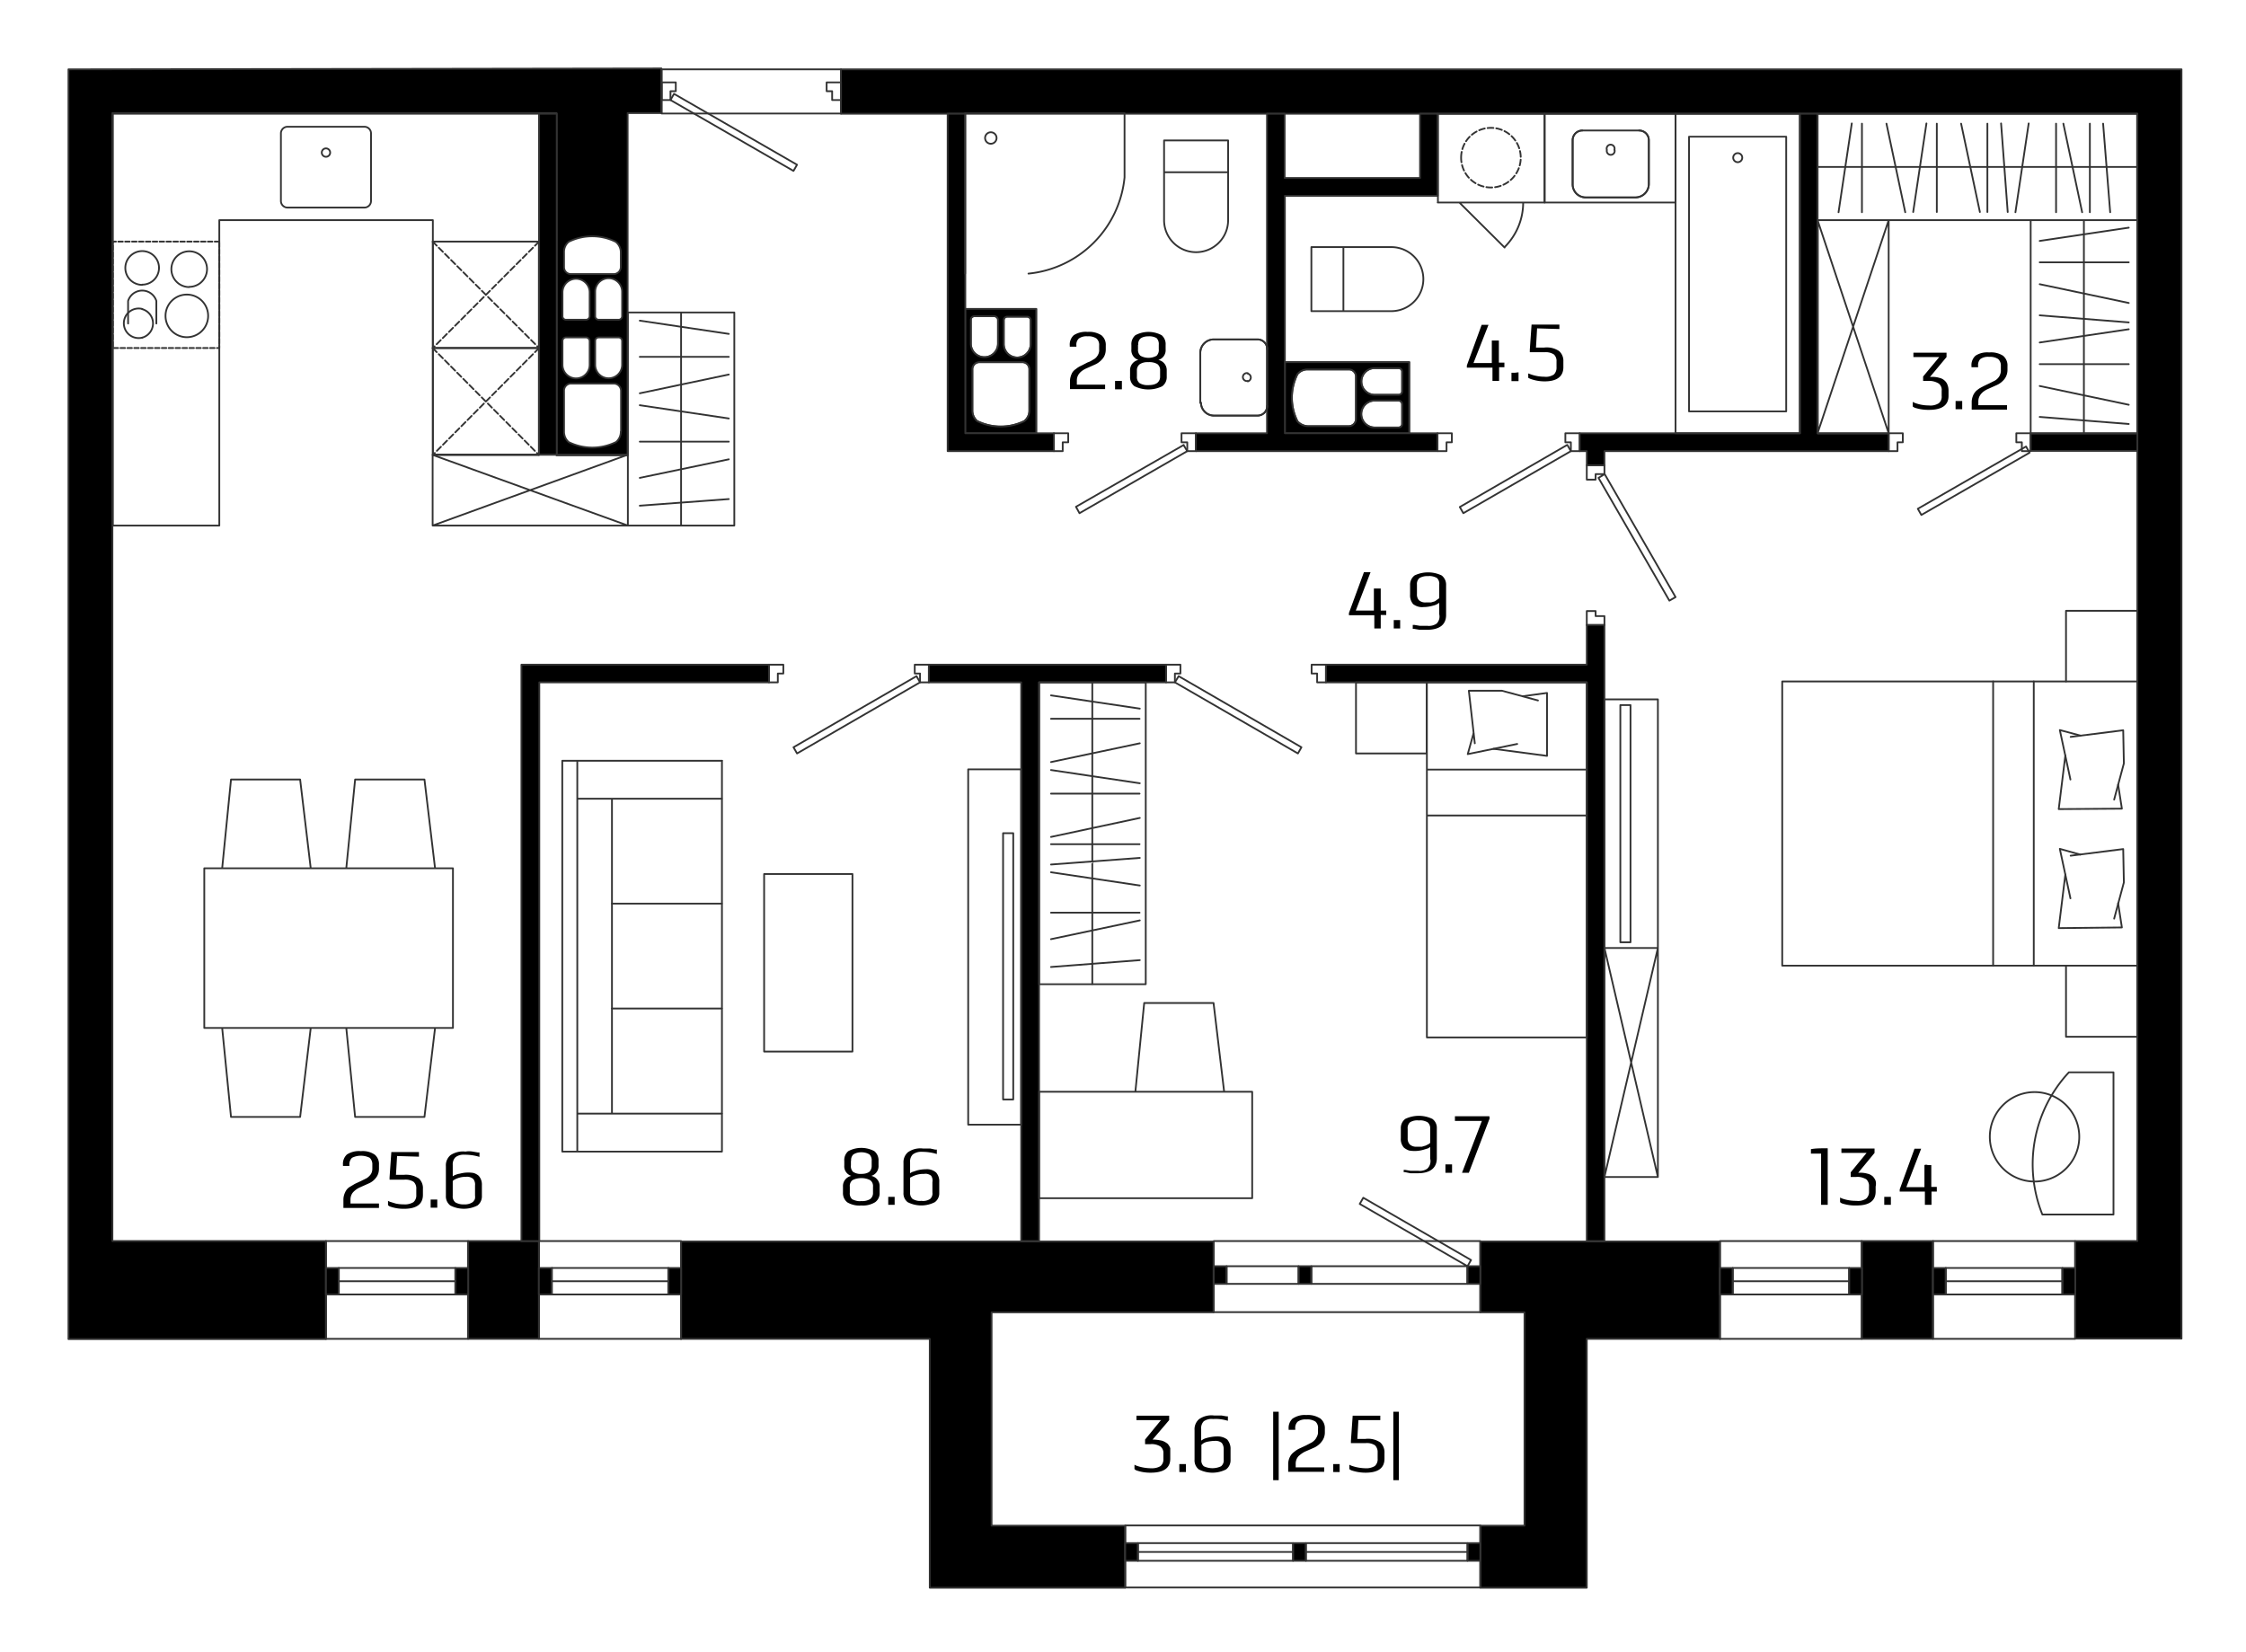 <svg width="1017" height="748" viewBox="0 0 1017 748" fill="none" xmlns="http://www.w3.org/2000/svg"><path fill="#fff" d="M0 0h1017v748H0z"/><path d="M670.3 562H549.6v32.2h120.7v-32.1Z" stroke="#333" stroke-width=".8" stroke-linecap="round" stroke-linejoin="round"/><path d="M31 31.4v575h116.6V562H50.9V51.2H252v155h32.2v-155h15.3V31L31 31.4Zm224.4 82.8a6 6 0 0 1 2.1-4.7 24 24 0 0 1 21.3 0 6.1 6.1 0 0 1 2.3 4.7v6.8a3.2 3.2 0 0 1-3.2 3.1h-19.4a3.1 3.1 0 0 1-3.1-3.1v-6.8Zm-.7 18.2a6.1 6.1 0 0 1 12.3 0v10.8a1.7 1.7 0 0 1-1.7 1.6h-9a1.6 1.6 0 0 1-1.6-1.7v-10.7Zm0 22a1.6 1.6 0 0 1 1.6-1.6h9a1.7 1.7 0 0 1 1.7 1.6v10.8a6.1 6.1 0 0 1-12.3 0v-10.8Zm26.4 41a6 6 0 0 1-2.2 4.8 24.3 24.3 0 0 1-21.4 0 6.3 6.3 0 0 1-2.1-4.7v-18.6a3.2 3.2 0 0 1 3.1-3.2H278a3.3 3.3 0 0 1 3.2 3.2v18.6Zm.6-30.2a6.1 6.1 0 1 1-12.2 0v-10.8a1.6 1.6 0 0 1 1-1.5l.6-.1h9a1.6 1.6 0 0 1 1.6 1.6v10.8Zm0-22a1.6 1.6 0 0 1-1.6 1.6h-9a1.6 1.6 0 0 1-1.6-1.7v-11a6.1 6.1 0 0 1 12.2 0v11Z" fill="#000" stroke="#333" stroke-width=".8" stroke-linecap="round" stroke-linejoin="round"/><path d="M380.8 31.4h-81.2v20h81.2v-20Z" stroke="#333" stroke-width=".8" stroke-linecap="round" stroke-linejoin="round"/><path d="M244 562H212v44.3H244v-44.2ZM380.8 51.5h587V562h-28.1v44.2h48.1V31.4h-607v20ZM875.3 562H843v44.3h32.2v-44.2ZM778.8 606.3h-60.3V719h-48.2v-28.1h20v-96.6h-20v-32.1h108.5v44.2ZM308.4 606.3H421V719h88.5v-28.1H449v-96.6h100.5v-32.1H308.4v44.2Z" fill="#000" stroke="#333" stroke-width=".8" stroke-linecap="round" stroke-linejoin="round"/><path d="M670.3 690.8H509.5v28.1h160.8v-28.1ZM939.6 562h-64.3v44.3h64.3v-44.2ZM843 562h-64.2v44.3H843v-44.2ZM308.4 562h-64.3v44.3h64.3v-44.2ZM211.9 562h-64.3v44.3h64.3v-44.2ZM437 140v56.2h32.2v-56.3h-32.1Zm2.6 4.8a1.6 1.6 0 0 1 1.6-1.6h9a1.7 1.7 0 0 1 1.7 1.6v10.8a6.1 6.1 0 1 1-12.3 0v-10.8Zm26.5 41.2a6 6 0 0 1-2.3 4.7 24.3 24.3 0 0 1-21.3 0 6.3 6.3 0 0 1-2.2-4.7v-18.7a3.2 3.2 0 0 1 3.2-3.3h19.3a3.2 3.2 0 0 1 3.3 3.3V186Zm.6-30.2a6.1 6.1 0 0 1-12.2 0V145a1.6 1.6 0 0 1 1.6-1.6h9a1.6 1.6 0 0 1 1.6 1.6v10.8ZM581.8 164v32.2h56.3V164h-56.3Zm32.2 25.8a3.3 3.3 0 0 1-3.2 3.2h-18.6a6.7 6.7 0 0 1-4.7-2.2 24 24 0 0 1 0-21.4 6 6 0 0 1 4.7-2.1h18.6a3.2 3.2 0 0 1 3.2 3.2v19.3Zm20.9 2.3a1.6 1.6 0 0 1-1.6 1.5h-10.8a6.1 6.1 0 0 1 0-12.2h10.8a1.7 1.7 0 0 1 1.6 1.7v9Zm0-14.8a1.6 1.6 0 0 1-1.6 1.5h-10.8a6 6 0 1 1 0-12.1h10.8a1.6 1.6 0 0 1 1.6 1.5v9Z" stroke="#333" stroke-width=".8" stroke-linecap="round" stroke-linejoin="round"/><path d="M437 140v56.2h32.2v-56.3h-32.1Zm2.6 4.8a1.6 1.6 0 0 1 1.6-1.6h9a1.7 1.7 0 0 1 1.7 1.6v10.8a6.1 6.1 0 1 1-12.3 0v-10.8Zm26.5 41.2a6 6 0 0 1-2.3 4.7 24.3 24.3 0 0 1-21.3 0 6.3 6.3 0 0 1-2.2-4.7v-18.7a3.2 3.2 0 0 1 3.2-3.3h19.3a3.2 3.2 0 0 1 3.3 3.3V186Zm.6-30.2a6.1 6.1 0 0 1-12.2 0V145a1.6 1.6 0 0 1 1.6-1.6h9a1.6 1.6 0 0 1 1.6 1.6v10.8ZM581.8 164v32.2h56.3V164h-56.3Zm32.2 25.8a3.3 3.3 0 0 1-3.2 3.2h-18.6a6.7 6.7 0 0 1-4.7-2.2 24 24 0 0 1 0-21.4 6 6 0 0 1 4.7-2.1h18.6a3.2 3.2 0 0 1 3.2 3.2v19.3Zm20.9 2.3a1.6 1.6 0 0 1-1.6 1.5h-10.8a6.1 6.1 0 0 1 0-12.2h10.8a1.7 1.7 0 0 1 1.6 1.7v9Zm0-14.8a1.6 1.6 0 0 1-1.6 1.5h-10.8a6 6 0 1 1 0-12.1h10.8a1.6 1.6 0 0 1 1.6 1.5v9Z" fill="#000" stroke="#333" stroke-width=".8" stroke-linecap="round" stroke-linejoin="round"/><path d="m726.6 214.7-2.8 1.7 32.1 55.6 2.8-1.6-32.1-55.7ZM726.5 210.7v4h-4v2.5h-4v-6.5h8ZM726.5 283v-4h-4v-2.3h-4v6.4h8Z" stroke="#333" stroke-width=".8" stroke-linecap="round" stroke-linejoin="round"/><path d="M212 574.2h-5.8v12h5.8v-12ZM153.4 574.2h-5.8v12h5.8v-12Z" fill="#000" stroke="#333" stroke-width=".8" stroke-linecap="round" stroke-linejoin="round"/><path d="M206.2 574.2h-52.8v6h52.8v-6ZM206.2 580.2h-52.8v6h52.8v-6Z" stroke="#333" stroke-width=".8" stroke-linecap="round" stroke-linejoin="round"/><path d="M308.4 574.2h-5.8v12h5.8v-12ZM250 574.2H244v12h5.8v-12Z" fill="#000" stroke="#333" stroke-width=".8" stroke-linecap="round" stroke-linejoin="round"/><path d="M302.7 574.2h-52.8v6h52.8v-6ZM302.7 580.2h-52.8v6h52.8v-6Z" stroke="#333" stroke-width=".8" stroke-linecap="round" stroke-linejoin="round"/><path d="M515.3 698.8h-5.8v8h5.8v-8ZM670.3 698.8h-5.8v8h5.8v-8ZM591.3 698.8h-5.8v8h5.8v-8Z" fill="#000" stroke="#333" stroke-width=".8" stroke-linecap="round" stroke-linejoin="round"/><path d="M664.5 698.8h-73.2v4h73.2v-4ZM664.5 702.8h-73.2v4h73.2v-4ZM585.5 698.8h-70.3v4h70.3v-4ZM585.5 702.8h-70.3v4h70.3v-4Z" stroke="#333" stroke-width=".8" stroke-linecap="round" stroke-linejoin="round"/><path d="M670.3 573.4h-5.8v8h5.8v-8ZM555.4 573.4h-5.8v8h5.8v-8ZM593.8 573.4H588v8h5.8v-8Z" fill="#000" stroke="#333" stroke-width=".8" stroke-linecap="round" stroke-linejoin="round"/><path d="M588 573.4h-32.6v8H588v-8ZM664.4 573.4h-70.6v8h70.6v-8ZM617.3 542.4l-1.6 2.8 48.8 28.2 1.6-2.8-48.8-28.2Z" stroke="#333" stroke-width=".8" stroke-linecap="round" stroke-linejoin="round"/><path d="M843.1 574.2h-5.8v12h5.8v-12ZM784.6 574.2h-5.8v12h5.8v-12Z" fill="#000" stroke="#333" stroke-width=".8" stroke-linecap="round" stroke-linejoin="round"/><path d="M837.3 574.2h-52.7v6h52.7v-6ZM837.3 580.2h-52.7v6h52.7v-6Z" stroke="#333" stroke-width=".8" stroke-linecap="round" stroke-linejoin="round"/><path d="M939.7 574.2h-5.8v12h5.8v-12ZM881 574.2h-5.7v12h5.8v-12Z" fill="#000" stroke="#333" stroke-width=".8" stroke-linecap="round" stroke-linejoin="round"/><path d="M933.9 574.2H881v6h52.8v-6ZM933.9 580.2H881v6h52.8v-6ZM917.4 202.2l-49 28.2 1.6 2.8 49-28.2-1.6-2.8Z" stroke="#333" stroke-width=".8" stroke-linecap="round" stroke-linejoin="round"/><path d="M919.5 204.3h-4v-4H913v-4.1h6.4v8ZM855.2 204.3h4v-4h2.4v-4.1h-6.4v8ZM709.6 201.5 661 229.6l1.6 2.8 48.7-28.1-1.6-2.8Z" stroke="#333" stroke-width=".8" stroke-linecap="round" stroke-linejoin="round"/><path d="M715.3 204.3h-4v-4h-2.5v-4.1h6.5v8ZM651 204.3h4v-4h2.4v-4.1h-6.5v8ZM536 201.5l-48.8 28 1.6 2.9 48.8-28.1-1.7-2.8Z" stroke="#333" stroke-width=".8" stroke-linecap="round" stroke-linejoin="round"/><path d="M541.6 204.3h-4v-4H535v-4.1h6.5v8ZM477.2 204.3h4v-4h2.5v-4.1h-6.5v8ZM415 306.2l-55.7 32.2 1.6 2.8 55.7-32.2-1.6-2.8Z" stroke="#333" stroke-width=".8" stroke-linecap="round" stroke-linejoin="round"/><path d="M420.6 309h-4v-4h-2.4v-4h6.4v8ZM348.2 309h4v-4h2.5v-4h-6.5v8ZM533.7 306.2 532 309l55.7 32.2 1.6-2.8-55.6-32.2Z" stroke="#333" stroke-width=".8" stroke-linecap="round" stroke-linejoin="round"/><path d="M528 309h4v-4h2.5v-4H528v8ZM600.4 309h-4v-4h-2.5v-4h6.5v8ZM305.2 42.5l-1.6 2.8 55.7 32.1 1.6-2.8-55.7-32.1Z" stroke="#333" stroke-width=".8" stroke-linecap="round" stroke-linejoin="round"/><path d="M299.6 45.3h4v-4h2.4v-4h-6.4v8ZM380.8 45.3h-4v-4h-2.5v-4h6.5v8Z" stroke="#333" stroke-width=".8" stroke-linecap="round" stroke-linejoin="round"/><path d="M252.1 51.5h-8v154.4h8V51.5ZM244.1 562h-8V301h112.1v8h-104v253ZM477.2 204.3h-48.1V51.5h8v144.7h40.1v8ZM715.3 204.3h3.2v6.4h8v-6.4h128.7v-8.1H823V51.5h-8v144.7h-99.7v8ZM967.8 196.2h-48.3v8h48.3v-8ZM718.5 283h8v279h-8V309H600.4v-8h118.1v-18ZM462.4 562h8.1V309H528v-8H420.6v8h41.8v253ZM541.6 204.3h109.3v-8.1h-69.1V88.7H651V51.5h-8v29.1h-61.3V51.5h-8v144.7h-32.2v8Z" fill="#000" stroke="#333" stroke-width=".8" stroke-linecap="round" stroke-linejoin="round"/><path d="M678.7 154.2v10h2.5v2.1h-2.4v6.2h-3v-6h-11.6v-1l6.7-18.4h3.1l-6.8 17.3h8.3v-10.2h3.2ZM687.6 168.6v4h-3.2v-3.8h1.5l1.7-.2ZM696 148.7l-.5 8.7h3.7a10 10 0 0 1 6.8 1.6 5.9 5.9 0 0 1 1.9 4.7v2.6c0 4.2-2.9 6.4-8.5 6.4a18.6 18.6 0 0 1-6.6-1.2l-.8-.4v-2l.8.3a18.7 18.7 0 0 0 6.5 1.2c1.5.2 3-.2 4.3-1a4.3 4.3 0 0 0 1.2-3.3v-2.6a4 4 0 0 0-1.2-3.2 6.7 6.7 0 0 0-4.1-1h-6.8v-1.1l.8-11.4H706.1v2l-10-.3ZM497.7 158.2v-1.7a3.8 3.8 0 0 0-1.2-3.2 6.3 6.3 0 0 0-4-1 6 6 0 0 0-4 1 3.8 3.8 0 0 0-1.1 3.2v.5h-3v-.5a5.7 5.7 0 0 1 1.8-4.7 10 10 0 0 1 6.3-1.5c2.2-.2 4.4.4 6.2 1.5a5.6 5.6 0 0 1 2 4.7v1.7c0 1.5-.4 3-1.4 4.2-.9 1.1-2 2-3.3 2.6l-3.8 1.7c-1.2.5-2.4 1.2-3.3 2.2a5 5 0 0 0-1.3 3.5v1.8h12.8v2H484.5v-3.7c0-1.1.3-2.2.8-3.3.4-.9 1.1-1.6 2-2.2.7-.6 1.6-1.1 2.5-1.5l2.7-1.4c1-.3 1.8-.8 2.6-1.3.8-.4 1.4-1 1.9-1.8s.8-1.8.7-2.8ZM508 172.5v3.8h-3.1v-3.8h3ZM512.3 158.2v-2a5.3 5.3 0 0 1 1.8-4.4 12.6 12.6 0 0 1 11.9 0 5.3 5.3 0 0 1 1.8 4.4v2a4.6 4.6 0 0 1-3.3 4.8 4.7 4.7 0 0 1 3.8 4.8v2.7a5.2 5.2 0 0 1-2 4.4 14.3 14.3 0 0 1-12.6 0 5.1 5.1 0 0 1-2-4.4v-2.7a4.7 4.7 0 0 1 3.8-4.8 4.6 4.6 0 0 1-3.2-4.8Zm2.5 9.6v2.7a3.5 3.5 0 0 0 1.2 3c1.2.7 2.6 1 4 .9 1.4 0 2.9-.2 4-1a3.5 3.5 0 0 0 1.3-2.9v-2.7a3.4 3.4 0 0 0-1.2-2.9c-1.2-.7-2.7-1-4-.9-1.5-.1-2.9.2-4.1 1a3.4 3.4 0 0 0-1.2 2.8Zm.5-11.6v2a3.5 3.5 0 0 0 1.1 2.9 7.5 7.5 0 0 0 7.3 0 3.7 3.7 0 0 0 1-3v-2a3.8 3.8 0 0 0-1-3c-1.1-.6-2.4-.9-3.7-.8-1.2 0-2.5.2-3.6 1a3.5 3.5 0 0 0-1 2.9ZM514.6 643.1v-2h14.8v2l-7.5 8.8c1.4 0 2.8.2 4.2.5 1 .3 1.8.8 2.6 1.4a6 6 0 0 1 1.2 2v4.8c0 4.2-3 6.3-8.8 6.3a18.6 18.6 0 0 1-6.7-1.1l-.7-.5v-2l.8.4a20.3 20.3 0 0 0 6.5 1.2c1.6.1 3.2-.2 4.5-1a4 4 0 0 0 1.3-3.3v-2.4a3.7 3.7 0 0 0-1.4-3.2c-1.4-.8-3-1.2-4.6-1h-2.3v-2.1l7.2-8.8h-11.1ZM537 662.9v3.7h-3V663h3ZM544 652.3l.8-.5c.7-.4 1.5-.6 2.3-.8 1.3-.3 2.6-.5 3.9-.5 1.7-.1 3.4.4 4.7 1.4 1 1.2 1.6 2.8 1.5 4.4v4.7a5.2 5.2 0 0 1-2 4.4 13.5 13.5 0 0 1-12.4 0 5.2 5.2 0 0 1-1.9-4.4v-13.4a6 6 0 0 1 2-4.9c2-1.4 4.4-2 6.8-1.7h3.4l2.3.4h.6v2c-2.1-.6-4.4-1-6.7-.8-1.5-.2-3 .2-4.2 1a4.4 4.4 0 0 0-1.2 3.5v5.2Zm0 2v6.7a3.4 3.4 0 0 0 1.1 3 9.2 9.2 0 0 0 7.8 0 3.4 3.4 0 0 0 1.2-3v-4.7c0-1-.2-2-.9-2.9-.9-.7-2-1-3.2-.9-1.1 0-2.3.2-3.4.4-.8.2-1.5.5-2.1 1l-.5.4ZM579 639.3v31h-2.5v-31h2.4ZM596.8 648.7V647a3.9 3.9 0 0 0-1.1-3.2 6.7 6.7 0 0 0-4.2-1 6 6 0 0 0-3.9 1 3.9 3.9 0 0 0-1.1 3.2v.5h-3v-.5a5.7 5.7 0 0 1 1.8-4.6c1.9-1.2 4-1.8 6.2-1.6 2.3-.2 4.5.4 6.4 1.6a5.6 5.6 0 0 1 2 4.6v1.7c0 1.5-.5 3-1.5 4.2-.8 1.1-2 2-3.2 2.6l-3.9 1.7c-1.2.5-2.3 1.3-3.3 2.2a5 5 0 0 0-1.3 3.5v1.6h12.9v2h-16.3V663c0-1.2.3-2.3.8-3.3a6 6 0 0 1 1.9-2.2c.7-.6 1.6-1.2 2.5-1.6l2.8-1.3 2.5-1.3a6 6 0 0 0 2-1.8c.5-.8 1-1.8 1-2.8ZM606.6 662.9v3.7h-2.9V663h2.9ZM615.1 643l-.5 8.6h3.7c2.4-.3 4.8.3 6.7 1.6a6.1 6.1 0 0 1 1.9 4.8v2.6c0 4.2-2.9 6.3-8.5 6.3a19.6 19.6 0 0 1-6.6-1.1l-.8-.5v-2l.8.4a20.3 20.3 0 0 0 6.6 1.2c1.4.1 2.9-.3 4.1-1a4 4 0 0 0 1.3-3.3v-2.8a4.3 4.3 0 0 0-1.2-3.3 6.7 6.7 0 0 0-4.2-1h-6.7v-1l.8-11.4H625v2h-9.9ZM633.4 639.3v31h-2.5v-31h2.5ZM866.4 161.8v-2.1h15v2l-7.5 9c1.5-.1 2.9 0 4.2.4 1 .2 1.9.7 2.6 1.4.5.5 1 1.2 1.2 2 .3.7.4 1.6.4 2.4v2.4c0 4.2-3 6.3-8.8 6.3a19.7 19.7 0 0 1-6.6-1l-.8-.5V182l.8.4a17.7 17.7 0 0 0 6.5 1.2c1.6.2 3.2-.2 4.5-1a3.8 3.8 0 0 0 1.3-3.3V177a3.7 3.7 0 0 0-1.3-3.3c-1.5-.9-3.1-1.3-4.8-1.2h-2.3v-2l7.3-8.8h-11.7ZM888.5 181.6v3.7h-3v-3.7h3ZM906 167.4v-1.6a4 4 0 0 0-1.2-3.2 6.7 6.7 0 0 0-4.1-1 6 6 0 0 0-4 1 4 4 0 0 0-1 3.2v.5h-3v-.5a5.7 5.7 0 0 1 1.8-4.7c1.8-1.2 4-1.7 6.2-1.5 2.2-.2 4.4.3 6.3 1.5a5.7 5.7 0 0 1 2 4.7v1.7c0 1.6-.5 3-1.4 4.2-.9 1.1-2 2-3.3 2.6l-3.8 1.7c-1.2.5-2.4 1.2-3.3 2.2-.9 1-1.4 2.2-1.4 3.6v1.7h13v2h-16V182c0-1.1.3-2.2.8-3.3.5-.9 1.1-1.7 2-2.3.7-.6 1.6-1 2.5-1.5l2.7-1.3 2.6-1.3a6 6 0 0 0 1.9-1.9c.5-.9.8-2 .7-3ZM827.6 520v25.6h-3v-23.2H820v-2c2-.4 4.5-.4 7.6-.4ZM833.8 522.1v-2h15v2l-7.4 9c1.4-.1 2.8 0 4.2.4 1 .2 1.8.7 2.5 1.3.5.6 1 1.3 1.2 2 .2.8.2 1.7 0 2.5v2.3c0 4.2-2.9 6.3-8.7 6.3a18.8 18.8 0 0 1-6.7-1l-.7-.5v-2.1l.8.4a18.7 18.7 0 0 0 6.5 1.1c1.6.2 3.1-.1 4.5-1a4 4 0 0 0 1.3-3.2v-2.3a4 4 0 0 0-1.3-3.3c-1.5-.8-3-1.2-4.7-1H838v-2.1l7.2-8.8h-11.4ZM856.2 541.9v3.7h-3V542h3ZM874.5 527.5v10h2.5v2.1h-2.4v6h-3v-6h-11.4v-1l6.7-18.4h3l-6.7 17.4h8.2v-10c.5-.2 1-.2 1.5 0h1.6ZM647.6 524.8v-5.4l-.9.6-2.3.7a14.3 14.3 0 0 1-6.4.3c-.8-.3-1.5-.7-2.2-1.2a5.7 5.7 0 0 1-1.5-4.3V511a5.2 5.2 0 0 1 2-4.3 14.2 14.2 0 0 1 12.3 0 5 5 0 0 1 2 4.3v13.5c0 4.4-3 6.8-8.6 6.8h-3.4l-2.4-.5h-.6v-1h.7l2.4.4h3.5c1.4.2 3-.2 4.1-1a4.6 4.6 0 0 0 1.3-4.5Zm0-7.4v-6.3a3.5 3.5 0 0 0-1.2-2.9c-1.2-.6-2.5-1-3.9-.8-1.4-.2-2.8.1-4 .8a3.5 3.5 0 0 0-1.1 3v4.3a3.8 3.8 0 0 0 1 2.8 4.3 4.3 0 0 0 3 1h2.4l1.7-.5 1.2-.6.7-.4.2-.4ZM657.5 527.3v3.8h-3v-3.8h3ZM674.5 506.5l-9.4 24.6H662l9-23.5h-12.2v-2.1h15.6l.1 1ZM382.3 527.8v-2.1a5.3 5.3 0 0 1 1.8-4.4 12.5 12.5 0 0 1 11.8 0 5.3 5.3 0 0 1 1.9 4.4v2a4.6 4.6 0 0 1-3.3 4.8 4.7 4.7 0 0 1 3.8 4.9v2.7a5 5 0 0 1-2 4.3 10.6 10.6 0 0 1-6.3 1.5c-2.2.2-4.4-.3-6.3-1.4a5.3 5.3 0 0 1-2-4.4v-2.7a4.7 4.7 0 0 1 3.8-4.9 4.5 4.5 0 0 1-3.2-4.7Zm2.5 9.6v2.7a3.5 3.5 0 0 0 1.1 3c1.3.6 2.7 1 4.1.8 1.4.1 2.8-.2 4-.9a3.4 3.4 0 0 0 1.3-2.9v-2.7a3.3 3.3 0 0 0-1.2-2.9c-1.2-.7-2.7-1-4-1-1.5 0-3 .3-4.2 1a3.4 3.4 0 0 0-1.1 2.9Zm.5-11.7v2a3.6 3.6 0 0 0 1 3c1.2.7 2.4 1 3.7.9 1.3 0 2.6-.2 3.7-1a3.8 3.8 0 0 0 1-2.8v-2.1a3.7 3.7 0 0 0-1-2.9c-1.1-.7-2.4-1-3.7-1-1.3 0-2.5.3-3.6 1a3.5 3.5 0 0 0-1 2.9ZM405.1 541.9v3.7h-2.9V542h2.9ZM412.1 531.3l.8-.5 2.4-.8c1.3-.3 2.5-.5 3.8-.5a6.3 6.3 0 0 1 4.8 1.5 6 6 0 0 1 1.4 4.3v4.8a5 5 0 0 1-2 4.3 13.5 13.5 0 0 1-12.3 0 5 5 0 0 1-1.9-4.3v-13.5a6 6 0 0 1 2-4.8c2-1.4 4.4-2 6.8-1.7h3.3l2.3.5h.7v2c-2.2-.7-4.5-1-6.7-1-1.5-.1-3 .3-4.2 1.2a4.4 4.4 0 0 0-1.2 3.4v5Zm0 2v6.8a3.5 3.5 0 0 0 1.2 2.9c1.2.6 2.5 1 3.9.8 1.4.2 2.7-.1 3.9-.8a3.3 3.3 0 0 0 1.1-3v-4.7c.2-1 0-2-.6-2.9-1-.7-2-1-3.2-.8a10.9 10.9 0 0 0-5.5 1.3l-.8.4ZM168.6 529.2v-1.8a4 4 0 0 0-1.2-3.1 9 9 0 0 0-8 0 4.1 4.1 0 0 0-1.2 3.2v.5h-2.9v-.5a5.8 5.8 0 0 1 1.8-4.7 10 10 0 0 1 6.3-1.5c2.2-.2 4.4.3 6.3 1.6a5.5 5.5 0 0 1 1.9 4.6v1.7c0 1.5-.4 3-1.4 4.2a8 8 0 0 1-3.2 2.5l-3.8 1.7a9.5 9.5 0 0 0-3.3 2.3c-.8.9-1.2 2.1-1.2 3.3v1.8h12.9v2H155.5v-3.8c0-1.1.3-2.3.8-3.3.4-.9 1-1.7 1.9-2.3l2.5-1.5 2.8-1.3 2.6-1.3c.7-.5 1.4-1.1 1.9-1.9.4-.7.6-1.5.6-2.4ZM179.8 523.5l-.5 8.5h3.7c2.4-.2 4.7.4 6.7 1.7a6 6 0 0 1 1.8 4.7v2.7c0 4.1-2.8 6.3-8.5 6.3a18.4 18.4 0 0 1-6.6-1.1l-.7-.5v-2l.8.4 2.6.8c1.3.3 2.6.4 4 .4 1.4.1 2.9-.3 4.1-1a4 4 0 0 0 1.3-3.3v-2.7a4 4 0 0 0-1.2-3.2 6.7 6.7 0 0 0-4.2-1h-6.7v-1l.8-11.5h12.5v2.1l-9.9-.3ZM198 543.2v3.7h-3v-3.7h3ZM205 532.7l.8-.5c.8-.3 1.6-.6 2.4-.7a14.3 14.3 0 0 1 6.3-.3c.9.3 1.6.7 2.2 1.2 1.1 1.2 1.6 2.8 1.5 4.4v4.7a5.2 5.2 0 0 1-2 4.4 13.5 13.5 0 0 1-12.3 0 5.2 5.2 0 0 1-2-4.4v-13.4a6 6 0 0 1 2.1-5c2-1.3 4.4-1.9 6.8-1.6 1-.2 2.2-.2 3.3 0l2.3.4h.7v2c-2.2-.7-4.5-1-6.8-1-1.4-.1-3 .3-4.1 1.2a4.5 4.5 0 0 0-1.2 3.4v5.2Zm0 2v6.8a3.5 3.5 0 0 0 1.2 3c1.1.6 2.5 1 3.9.9 1.3.1 2.7-.2 3.9-1 .4-.3.7-.8 1-1.3.1-.5.2-1 .1-1.6v-4.7a4 4 0 0 0-.8-2.9 4.3 4.3 0 0 0-3.2-1 10.9 10.9 0 0 0-5.5 1.4l-.6.5ZM625.2 266.5v10h2.5v2h-2.5v6.1h-2.9v-6h-11.5v-1l6.8-18.5h3l-6.7 17.4h8.2v-10H625.2ZM634 280.8v3.8h-2.9v-3.8h3ZM651.7 278.3V273l-1 .6c-.7.4-1.5.6-2.3.8-1.2.3-2.5.5-3.8.5-1.7.2-3.3-.3-4.7-1.3a6 6 0 0 1-1.4-4.3V265a5.3 5.3 0 0 1 2-4.4 14.2 14.2 0 0 1 12.3 0 5.3 5.3 0 0 1 2 4.4v13.5c0 4.4-3 6.7-8.7 6.7h-3.3l-2.4-.4h-.7V283h.8l2.4.4h3.4c1.5.2 3-.2 4.2-1a4.5 4.5 0 0 0 1.2-4.2Zm0-7.4v-6.2a3.5 3.5 0 0 0-1.1-3c-1.2-.6-2.6-1-4-.8-1.3-.1-2.7.2-3.9.9a3.5 3.5 0 0 0-1.1 2.9v4.3a3.8 3.8 0 0 0 .9 2.8 4.2 4.2 0 0 0 3.2 1h2.3l1.7-.5 1-.7.7-.5.3-.2Z" fill="#000"/><path d="M967.8 276.5v193h-32.3v-32.2H807V308.6h128.5v-32h32.3Z" stroke="#333" stroke-width=".8" stroke-linecap="round" stroke-linejoin="round"/><path d="m937.6 333.7 23.8-3 .3 15-4.4 16.4" stroke="#333" stroke-width=".8" stroke-linecap="round" stroke-linejoin="round"/><path d="m959.1 355.3 1.7 10.9-28.6.2 3-24.3" stroke="#333" stroke-width=".8" stroke-linecap="round" stroke-linejoin="round"/><path d="m942 333.1-9.3-2.5 4.8 22.4M935.5 437.3h32.3M935.5 308.6h32.3M937.6 387.5l23.8-3 .3 15.1-4.4 16.4" stroke="#333" stroke-width=".8" stroke-linecap="round" stroke-linejoin="round"/><path d="m959.1 409 1.7 11-28.6.3 3-24.3" stroke="#333" stroke-width=".8" stroke-linecap="round" stroke-linejoin="round"/><path d="m942 387-9.3-2.6 4.8 22.4M920.9 308.6v128.7M902.5 308.6v128.7M901 514.8a20.2 20.2 0 1 1 40.5 0 20.2 20.2 0 0 1-40.5 0v0Z" stroke="#333" stroke-width=".8" stroke-linecap="round" stroke-linejoin="round"/><path d="M936.8 485.6H957V550h-32.2a61.1 61.1 0 0 1 12-64.4v0ZM567 494.4h-96.5v48.2H567v-48.2ZM554.3 494.4h-40.2l4-40.2h31.4l4.8 40.2ZM967.8 51.5H823v48.2h144.7V51.5ZM909.1 96l-3-40.1M899.9 96V56M896.5 96 888 56M866.3 96l6-40.1M877 96V56M955.5 96.1 952.3 56M946.3 96.1V56M942.8 96.1 934.3 56M931 96.1V56M912.6 96.1l6-40.2M862.7 96.1 854.2 56M832.5 96.1l6-40.2M843.1 96.1V56M823 75.6h144.8M967.8 99.7h-48.3v96.6h48.3V99.7ZM963.9 192l-40.3-3.2M963.9 183.3l-40.3-8.5M963.9 149.1l-40.3 6M963.9 164.9h-40.3M963.9 146l-40.3-3.2M963.9 137.2l-40.3-8.5M963.9 103.1l-40.3 6M963.9 118.8h-40.3M943.6 99.7v96.5M855.2 99.7h-32.1v96.6h32.1V99.7ZM823 99.7l32.2 96.5M823 196.2l32.2-96.5M689.7 91.7c0 7.6-3 14.8-8.4 20.2M660.8 91.7l20.5 20.4M699.4 51.5v40.2M699.4 91.7H651M651.1 91.7V51.5M651.1 51.5h48.3" stroke="#333" stroke-width=".8" stroke-linecap="round" stroke-linejoin="round"/><path d="M661.6 71.4a13.5 13.5 0 1 1 27 0 13.5 13.5 0 0 1-27 0Z" stroke="#333" stroke-width=".8" stroke-linecap="round" stroke-linejoin="round" stroke-dasharray="2.63 1.31"/><path d="M630 140.9a14.5 14.5 0 1 0 0-29M630 111.9h-21.7M608.3 140.9H630M608.3 140.9h-14.5M608.3 140.9v-29M593.8 111.9h14.5M593.8 140.9v-29M815 51.5h-56.3v144.7H815V51.5Z" stroke="#333" stroke-width=".8" stroke-linecap="round" stroke-linejoin="round"/><path d="M808.8 61.9h-44v124.4h44V61.9Z" stroke="#333" stroke-width=".8" stroke-linecap="round" stroke-linejoin="round"/><path d="M784.8 71.4a2 2 0 1 1 4.1 0 2 2 0 0 1-4.1 0v0ZM746.6 63.4v19.8M746.6 63.4a4.4 4.4 0 0 0-4.4-4.3M716.5 59.1a4.4 4.4 0 0 0-4.4 4.3M712.1 83.6V63.4M712.1 83.6a5.9 5.9 0 0 0 5.8 5.8M740.4 89.4H718M740.4 89.4a6.1 6.1 0 0 0 6.2-6.2" stroke="#333" stroke-width=".8" stroke-linecap="round" stroke-linejoin="round"/><path d="M716.5 59.1a4.4 4.4 0 0 0-4.4 4.3M746.6 63.4a4.4 4.4 0 0 0-4.4-4.3M712.1 83.6a5.9 5.9 0 0 0 5.8 5.8M740.4 89.4a6.1 6.1 0 0 0 6.2-6.2M727.6 67.9a1.8 1.8 0 1 0 3.5 0M731 67.9a1.8 1.8 0 1 0-3.4 0M746.6 63.4v19.8M740.4 89.4H718M712.1 83.6V63.4M742.2 59.1h-25.7" stroke="#333" stroke-width=".8" stroke-linecap="round" stroke-linejoin="round"/><path d="M758.7 51.5h-59.3v40.2h59.3V51.5ZM446.1 63a2.6 2.6 0 1 1 5.1 0 2.6 2.6 0 0 1-5.1 0Z" stroke="#333" stroke-width=".8" stroke-linecap="round" stroke-linejoin="round"/><path d="M465.7 123.9a48.5 48.5 0 0 0 43.5-43.6v-29H437v72.6M527.1 99.7a14.5 14.5 0 0 0 29 0M556.1 99.7V78M527.1 78v21.7M527.1 78V63.6M527.1 78h29M556.1 63.6V78M527.1 63.6h29M569.4 153.7h-19.8M569.4 153.7a4.4 4.4 0 0 1 4.4 4.4M573.8 183.8a4.4 4.4 0 0 1-4.4 4.4M549.3 188.2h20M549.6 188.2a5.9 5.9 0 0 1-5.8-5.8M543.5 159.9v22.5M543.5 159.9a6.1 6.1 0 0 1 6.1-6.2" stroke="#333" stroke-width=".8" stroke-linecap="round" stroke-linejoin="round"/><path d="M573.8 183.8a4.4 4.4 0 0 1-4.4 4.4M569.4 153.7a4.4 4.4 0 0 1 4.4 4.4M549.6 188.2a5.9 5.9 0 0 1-5.8-5.8M543.5 159.9a6.1 6.1 0 0 1 6.1-6.2M565 172.5a1.8 1.8 0 1 1 0-3.5M565 169.2a1.8 1.8 0 0 1 0 3.5M569.4 153.7h-19.8M543.5 159.9v22.5M549.3 188.2h20M573.8 158.1v25.7M99.3 238H51.1V51.5h193v154.4H196V99.7H99.3V238Z" stroke="#333" stroke-width=".8" stroke-linecap="round" stroke-linejoin="round"/><path d="M145.7 69.1a1.9 1.9 0 1 1 3.8 0 1.9 1.9 0 0 1-3.8 0Z" stroke="#333" stroke-width=".8" stroke-linecap="round" stroke-linejoin="round"/><path d="M165 57.4h-34.8a3 3 0 0 0-3 3V91a3 3 0 0 0 3 3H165a3 3 0 0 0 3-3V60.4a3 3 0 0 0-3-3ZM244.1 157.6H196V206H244v-48.3Z" stroke="#333" stroke-width=".8" stroke-linecap="round" stroke-linejoin="round"/><path d="M195.9 157.6 244 206M244.1 157.6 196 206" stroke="#333" stroke-width=".8" stroke-linecap="round" stroke-linejoin="round" stroke-dasharray="2.63 1.31"/><path d="M244.1 109.4H196v48.2H244v-48.2Z" stroke="#333" stroke-width=".8" stroke-linecap="round" stroke-linejoin="round"/><path d="m195.9 109.4 48.2 48.2M244.1 109.4 196 157.6" stroke="#333" stroke-width=".8" stroke-linecap="round" stroke-linejoin="round" stroke-dasharray="2.63 1.31"/><path d="M284.3 205.9h-88.4V238h88.4V206ZM195.9 238l88.4-32.1M284.3 238 195.9 206M289.7 229l40.3-3M289.7 216.4 330 208M289.7 183.5l40.3 6M289.7 200H330M332.5 141.5h-48.2V238h48.2v-96.5ZM308.4 141.5V238M289.7 178.1l40.3-8.5M289.7 145.2l40.3 6M289.7 161.6H330M92.5 465.5h112.6v-72.3H92.5v72.3ZM197 393.2h-40.2l4-40.2h31.4l4.8 40.2ZM140.7 393.2h-40.1l4-40.2h31.3l4.8 40.2ZM197 465.5h-40.2l4 40.3h31.4l4.8-40.3ZM140.7 465.5h-40.1l4 40.3h31.3l4.8-40.3ZM458.8 377.3h-4.6v120.6h4.6V377.3Z" stroke="#333" stroke-width=".8" stroke-linecap="round" stroke-linejoin="round"/><path d="M462.4 348.4h-24v160.9h24V348.4ZM386 395.8H346v80.4H386v-80.4ZM277.1 504.3V361.7M327 361.7h-65.6M327 504.3h-65.6M327 344.5h-72.4v177h72.3v-177ZM277.1 504.3V361.7M261.4 521.5v-177M254.6 521.5v-177M327 409.2H277M327 456.7H277M518.8 309h-48.3v136.7h48.3V309ZM475.9 391.5l40.2-3M475.9 382.3H516M475.9 379l40.2-8.6M475.9 348.7l40.2 6M475.9 359.4H516M475.9 437.9l40.2-3.1M475.9 425.3l40.2-8.5M475.9 413.3H516M475.9 395l40.2 6M475.9 345.1l40.2-8.5M475.9 314.9l40.2 6M475.9 325.5H516M494.6 309v136.8M718.5 348.5h-72.4M718.5 369.3h-72.4M646.1 309H614v32.2H646V309ZM718.5 309h-72.4v160.8h72.4V309Z" stroke="#333" stroke-width=".8" stroke-linecap="round" stroke-linejoin="round"/><path d="m667.8 336.6-2.7-23.8h15l16.3 4.4" stroke="#333" stroke-width=".8" stroke-linecap="round" stroke-linejoin="round"/><path d="m689.5 315.3 11-1.5v28.5l-24.3-3.2" stroke="#333" stroke-width=".8" stroke-linecap="round" stroke-linejoin="round"/><path d="m667.2 332.2-2.6 9.3 22.4-4.6M750.7 429.3h-24.2V533h24.2V429.3ZM726.5 429.3 750.7 533M726.5 533l24.2-103.7M750.7 316.7h-24.2v112.6h24.2V316.7Z" stroke="#333" stroke-width=".8" stroke-linecap="round" stroke-linejoin="round"/><path d="M738.3 319.3h-4.6v107.4h4.6V319.3ZM70.8 136.3v10.2M58 146.5v-10.2M58 136.3a6.7 6.7 0 0 1 12.8 0M64.4 113.7a7.6 7.6 0 0 1 0 15.2M64.4 129a7.6 7.6 0 1 1 0-15.3M64.4 140a6.7 6.7 0 0 1 0 12.9" stroke="#333" stroke-width=".8" stroke-linecap="round" stroke-linejoin="round"/><path d="M64.4 152.9a6.7 6.7 0 1 1 0-13M84.6 133.4a9.6 9.6 0 1 1 0 19.3M84.6 152.7a9.6 9.6 0 0 1 0-19.3M85.7 113.8a8 8 0 0 1 0 16.1M85.7 130a8 8 0 0 1 0-16.2" stroke="#333" stroke-width=".8" stroke-linecap="round" stroke-linejoin="round"/><path d="M99.3 109.4H51.1v48.2h48.2v-48.2Z" stroke="#333" stroke-width=".8" stroke-linecap="round" stroke-linejoin="round" stroke-dasharray="2.08 1.04"/></svg>
